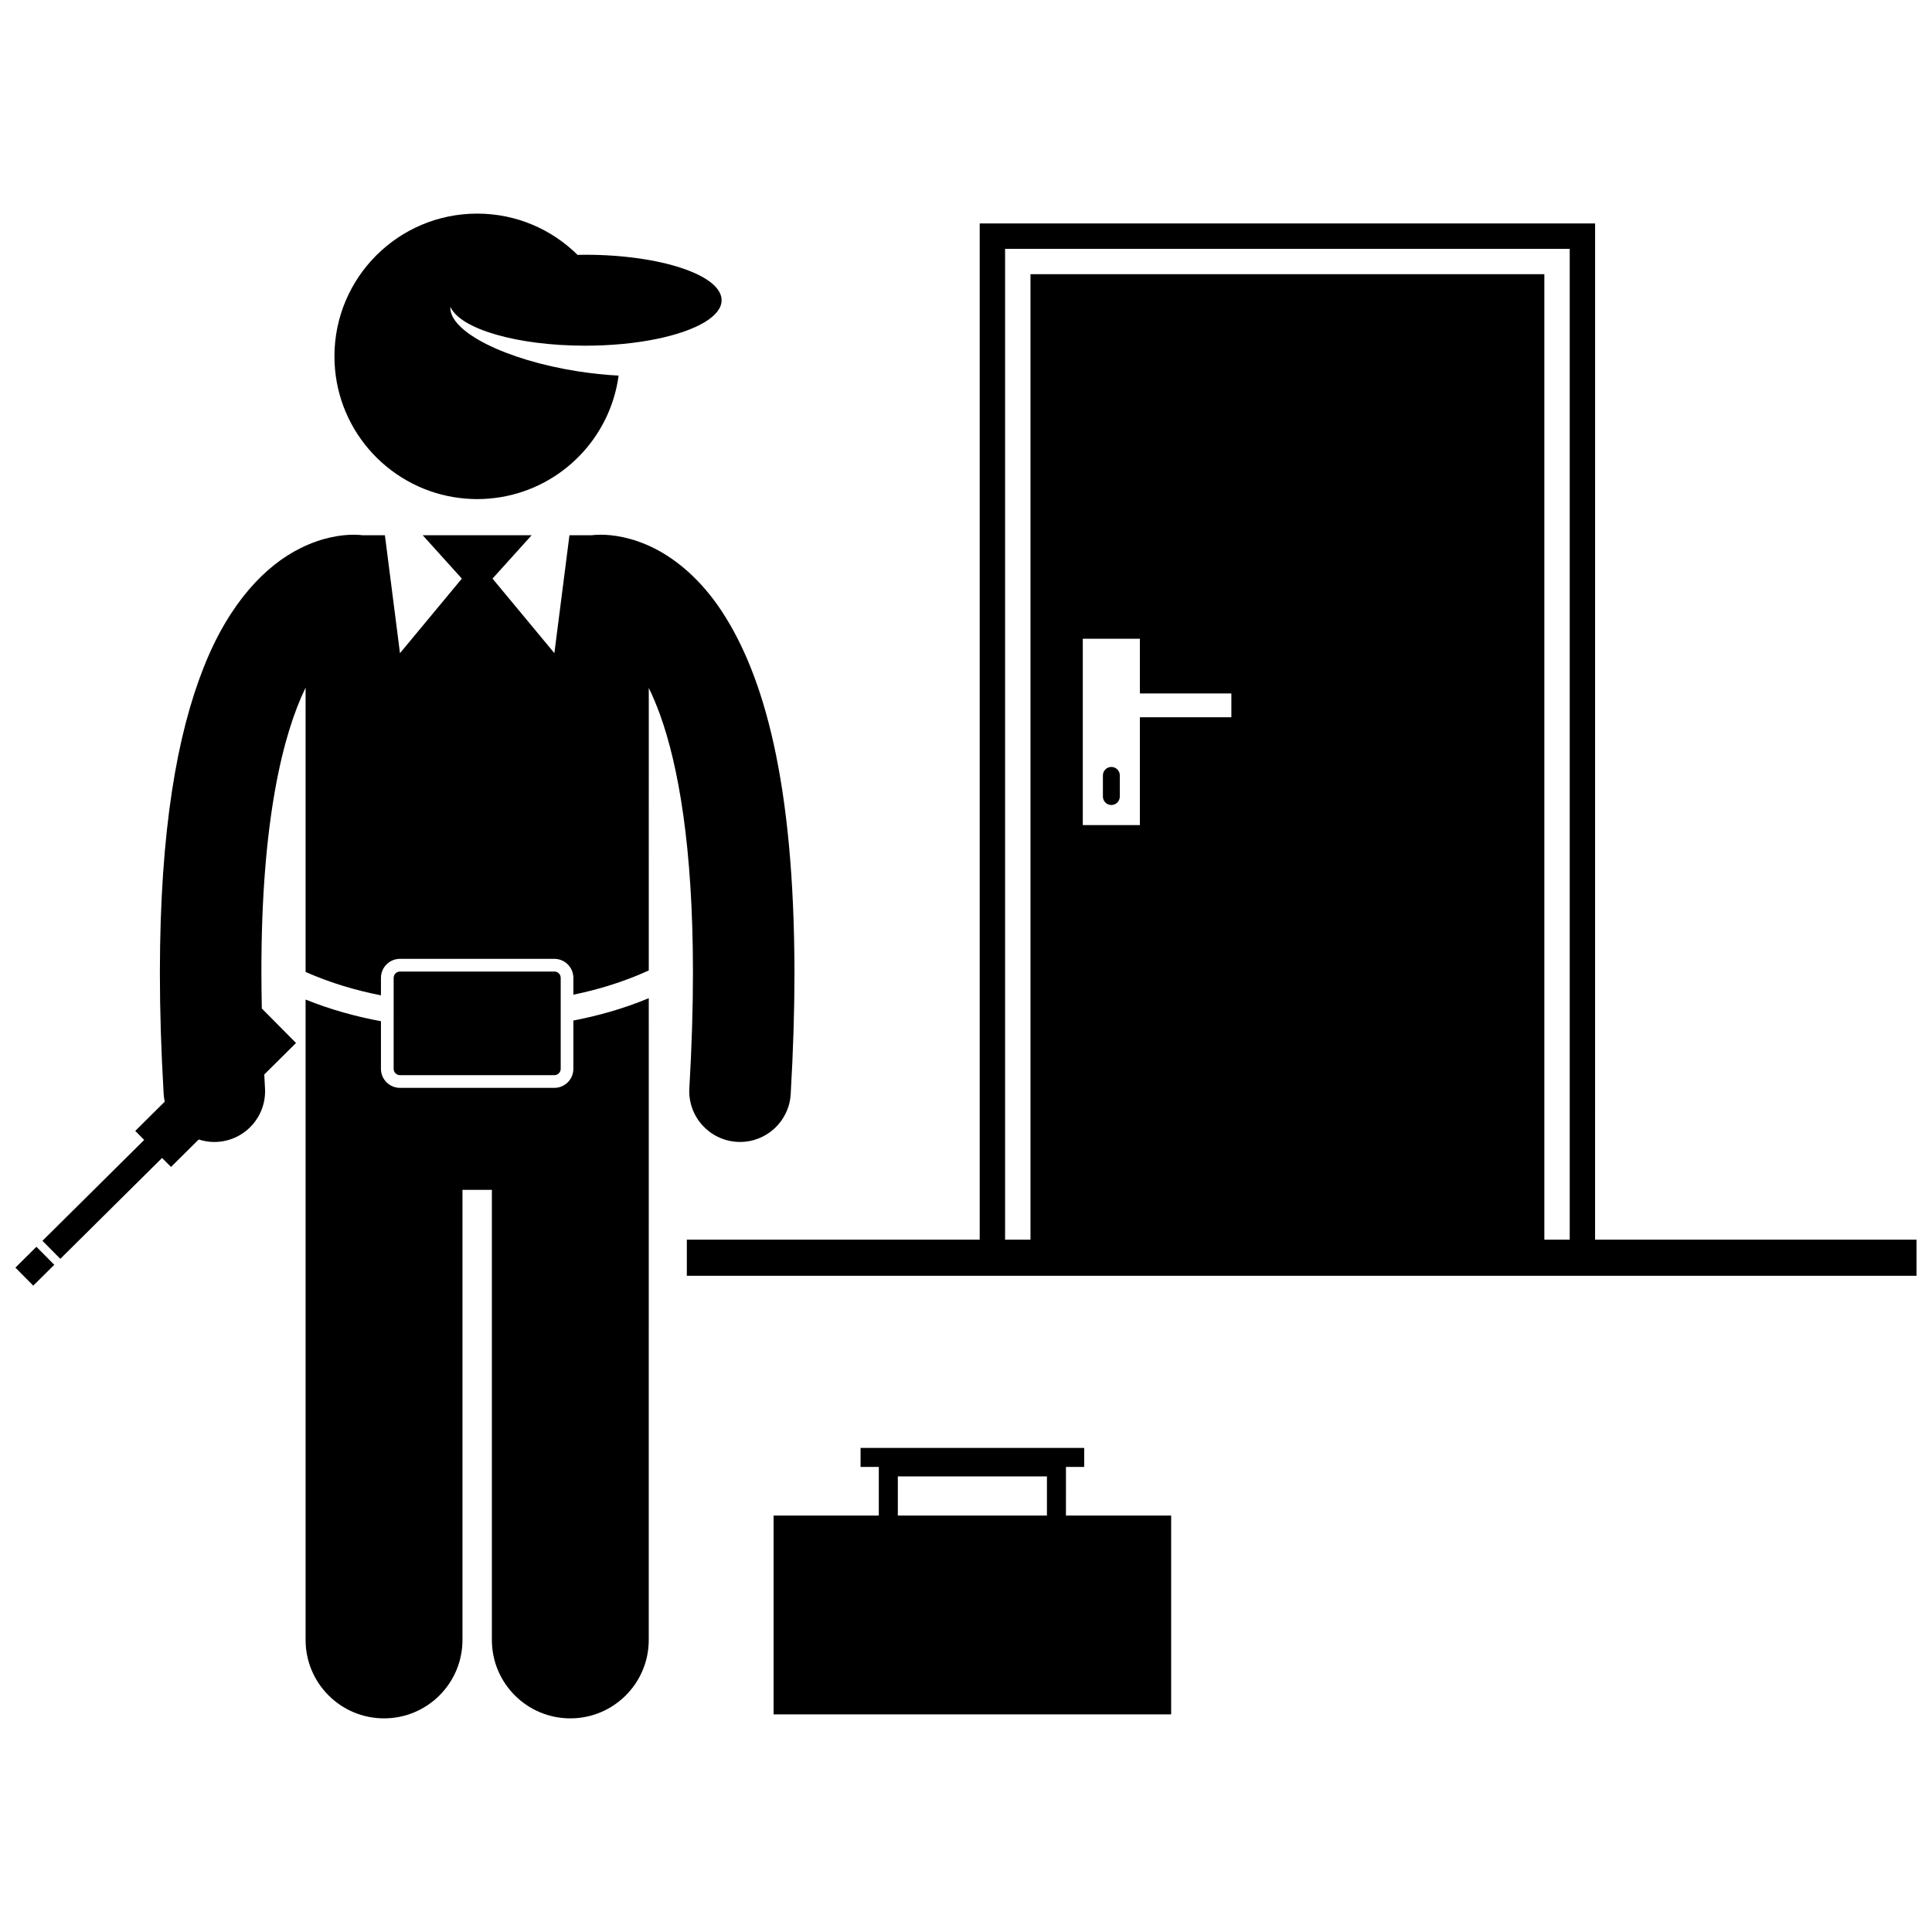 <?xml version="1.0" encoding="UTF-8"?>
<!-- Uploaded to: ICON Repo, www.svgrepo.com, Generator: ICON Repo Mixer Tools -->
<svg width="800px" height="800px" version="1.1" viewBox="144 144 512 512" xmlns="http://www.w3.org/2000/svg">
 <defs>
  <clipPath id="b">
   <path d="m326 203h325.9v280h-325.9z"/>
  </clipPath>
  <clipPath id="a">
   <path d="m148.09 474h10.906v11h-10.906z"/>
  </clipPath>
 </defs>
 <g clip-path="url(#b)">
  <path d="m566.72 203.22h-163.09v269.31h-77.613v9.562h325.88v-9.562h-85.184zm-156.36 6.727h149.63v262.58h-6.723v-255.86h-136.18v255.86h-6.727zm59.965 117.83v6.305h-24.242v28.582h-15.133v-49.387h15.133v14.5z"/>
 </g>
 <path d="m315.93 413.83v-5.297c-6.852 2.852-13.652 4.703-19.98 5.918v12.797c0 2.785-2.258 5.039-5.039 5.047l-40.914-0.004c-2.785 0-5.043-2.258-5.043-5.039v-12.625c-6.293-1.16-13.098-2.961-19.969-5.738v169.71c0 11.484 9.309 20.785 20.785 20.785 11.48 0 20.789-9.301 20.789-20.785v-119.27h7.793v119.27c0 11.484 9.309 20.785 20.785 20.785 11.48 0 20.789-9.301 20.789-20.785z"/>
 <path d="m276.63 275.76c16.305-2.676 29.09-15.77 31.309-32.223-3.41-0.172-7.012-0.543-10.711-1.117-19.371-3.016-34.301-10.605-33.871-17.102 2.562 5.82 17.555 10.293 35.723 10.293 13.711 0 25.637-2.547 31.766-6.293 2.797-1.711 4.387-3.672 4.387-5.758 0-6.652-16.188-12.047-36.152-12.047-0.684 0-1.352 0.023-2.023 0.035-6.836-6.766-16.227-10.938-26.598-10.938-20.891 0-37.828 16.938-37.828 37.828 0 18.793 13.703 34.371 31.66 37.32 2.008 0.328 4.07 0.508 6.172 0.508 2.098 0 4.16-0.18 6.168-0.508z"/>
 <path d="m189.32 453.25 7.34-7.277c1.305 0.422 2.691 0.664 4.129 0.664 0.262 0 0.531-0.008 0.797-0.023 7.418-0.434 13.074-6.801 12.641-14.211-0.074-1.246-0.125-2.434-0.191-3.656l8.414-8.344-9.066-9.145c-0.066-3.254-0.109-6.441-0.109-9.496-0.055-40.715 5.879-63.586 11.711-75.523v75.34c6.773 3 13.598 4.945 19.969 6.195v-4.621c0-2.789 2.258-5.047 5.043-5.047h40.914c2.785 0 5.039 2.258 5.039 5.047v4.449c6.398-1.309 13.227-3.332 19.98-6.422v-19.191l0.004-55.676c0.996 2.043 2 4.387 2.992 7.121 4.742 13.137 8.727 34.688 8.711 68.328 0 9.266-0.301 19.453-0.953 30.637-0.43 7.414 5.231 13.773 12.645 14.207 0.266 0.016 0.531 0.023 0.797 0.023 7.07 0 13-5.519 13.414-12.664 0.684-11.656 1-22.363 1-32.203-0.07-50.746-8.172-78.832-19.227-95.719-5.519-8.383-11.984-13.758-17.953-16.742-5.969-3.008-11.199-3.602-14.184-3.594-1.074 0-1.879 0.074-2.379 0.133-0.012 0.004-0.023 0.008-0.035 0.008h-5.852l-3.996 31.242-16.395-19.754 10.367-11.488-28.859 0.004 10.367 11.488-16.395 19.754-3.996-31.242h-5.859c-0.012 0-0.02-0.004-0.027-0.004-0.508-0.062-1.309-0.137-2.379-0.137-2.988-0.008-8.223 0.59-14.188 3.602-9.043 4.481-18.793 14.293-25.617 31.672-6.902 17.453-11.539 42.684-11.562 80.781 0 9.844 0.316 20.551 1.004 32.211 0.039 0.68 0.145 1.34 0.277 1.984l-7.809 7.742 2.367 2.391-0.645 0.641-26.316 26.094 4.734 4.777 26.199-25.977 0.762-0.758z"/>
 <g clip-path="url(#a)">
  <path d="m148.08 479.93 5.57-5.523 4.734 4.777-5.57 5.523z"/>
 </g>
 <path d="m248.32 427.25c0.004 0.93 0.75 1.676 1.68 1.68h40.914c0.93-0.004 1.68-0.75 1.68-1.68v-24.098c0-0.93-0.75-1.68-1.68-1.684h-40.91c-0.93 0.004-1.68 0.75-1.68 1.684z"/>
 <path d="m426.49 532.75h4.836v-5.043h-59.266v5.043h4.832v12.891h-27.883v52.68h105.36v-52.68h-27.883zm-44.555 2.519h39.516v10.371h-39.516z"/>
 <path d="m438.52 347.25c-1.238 0-2.238 1.004-2.238 2.238v5.606c0 1.238 1.004 2.242 2.238 2.242 1.238 0 2.242-1.004 2.242-2.242v-5.606c0-1.238-1.004-2.238-2.242-2.238z"/>
</svg>